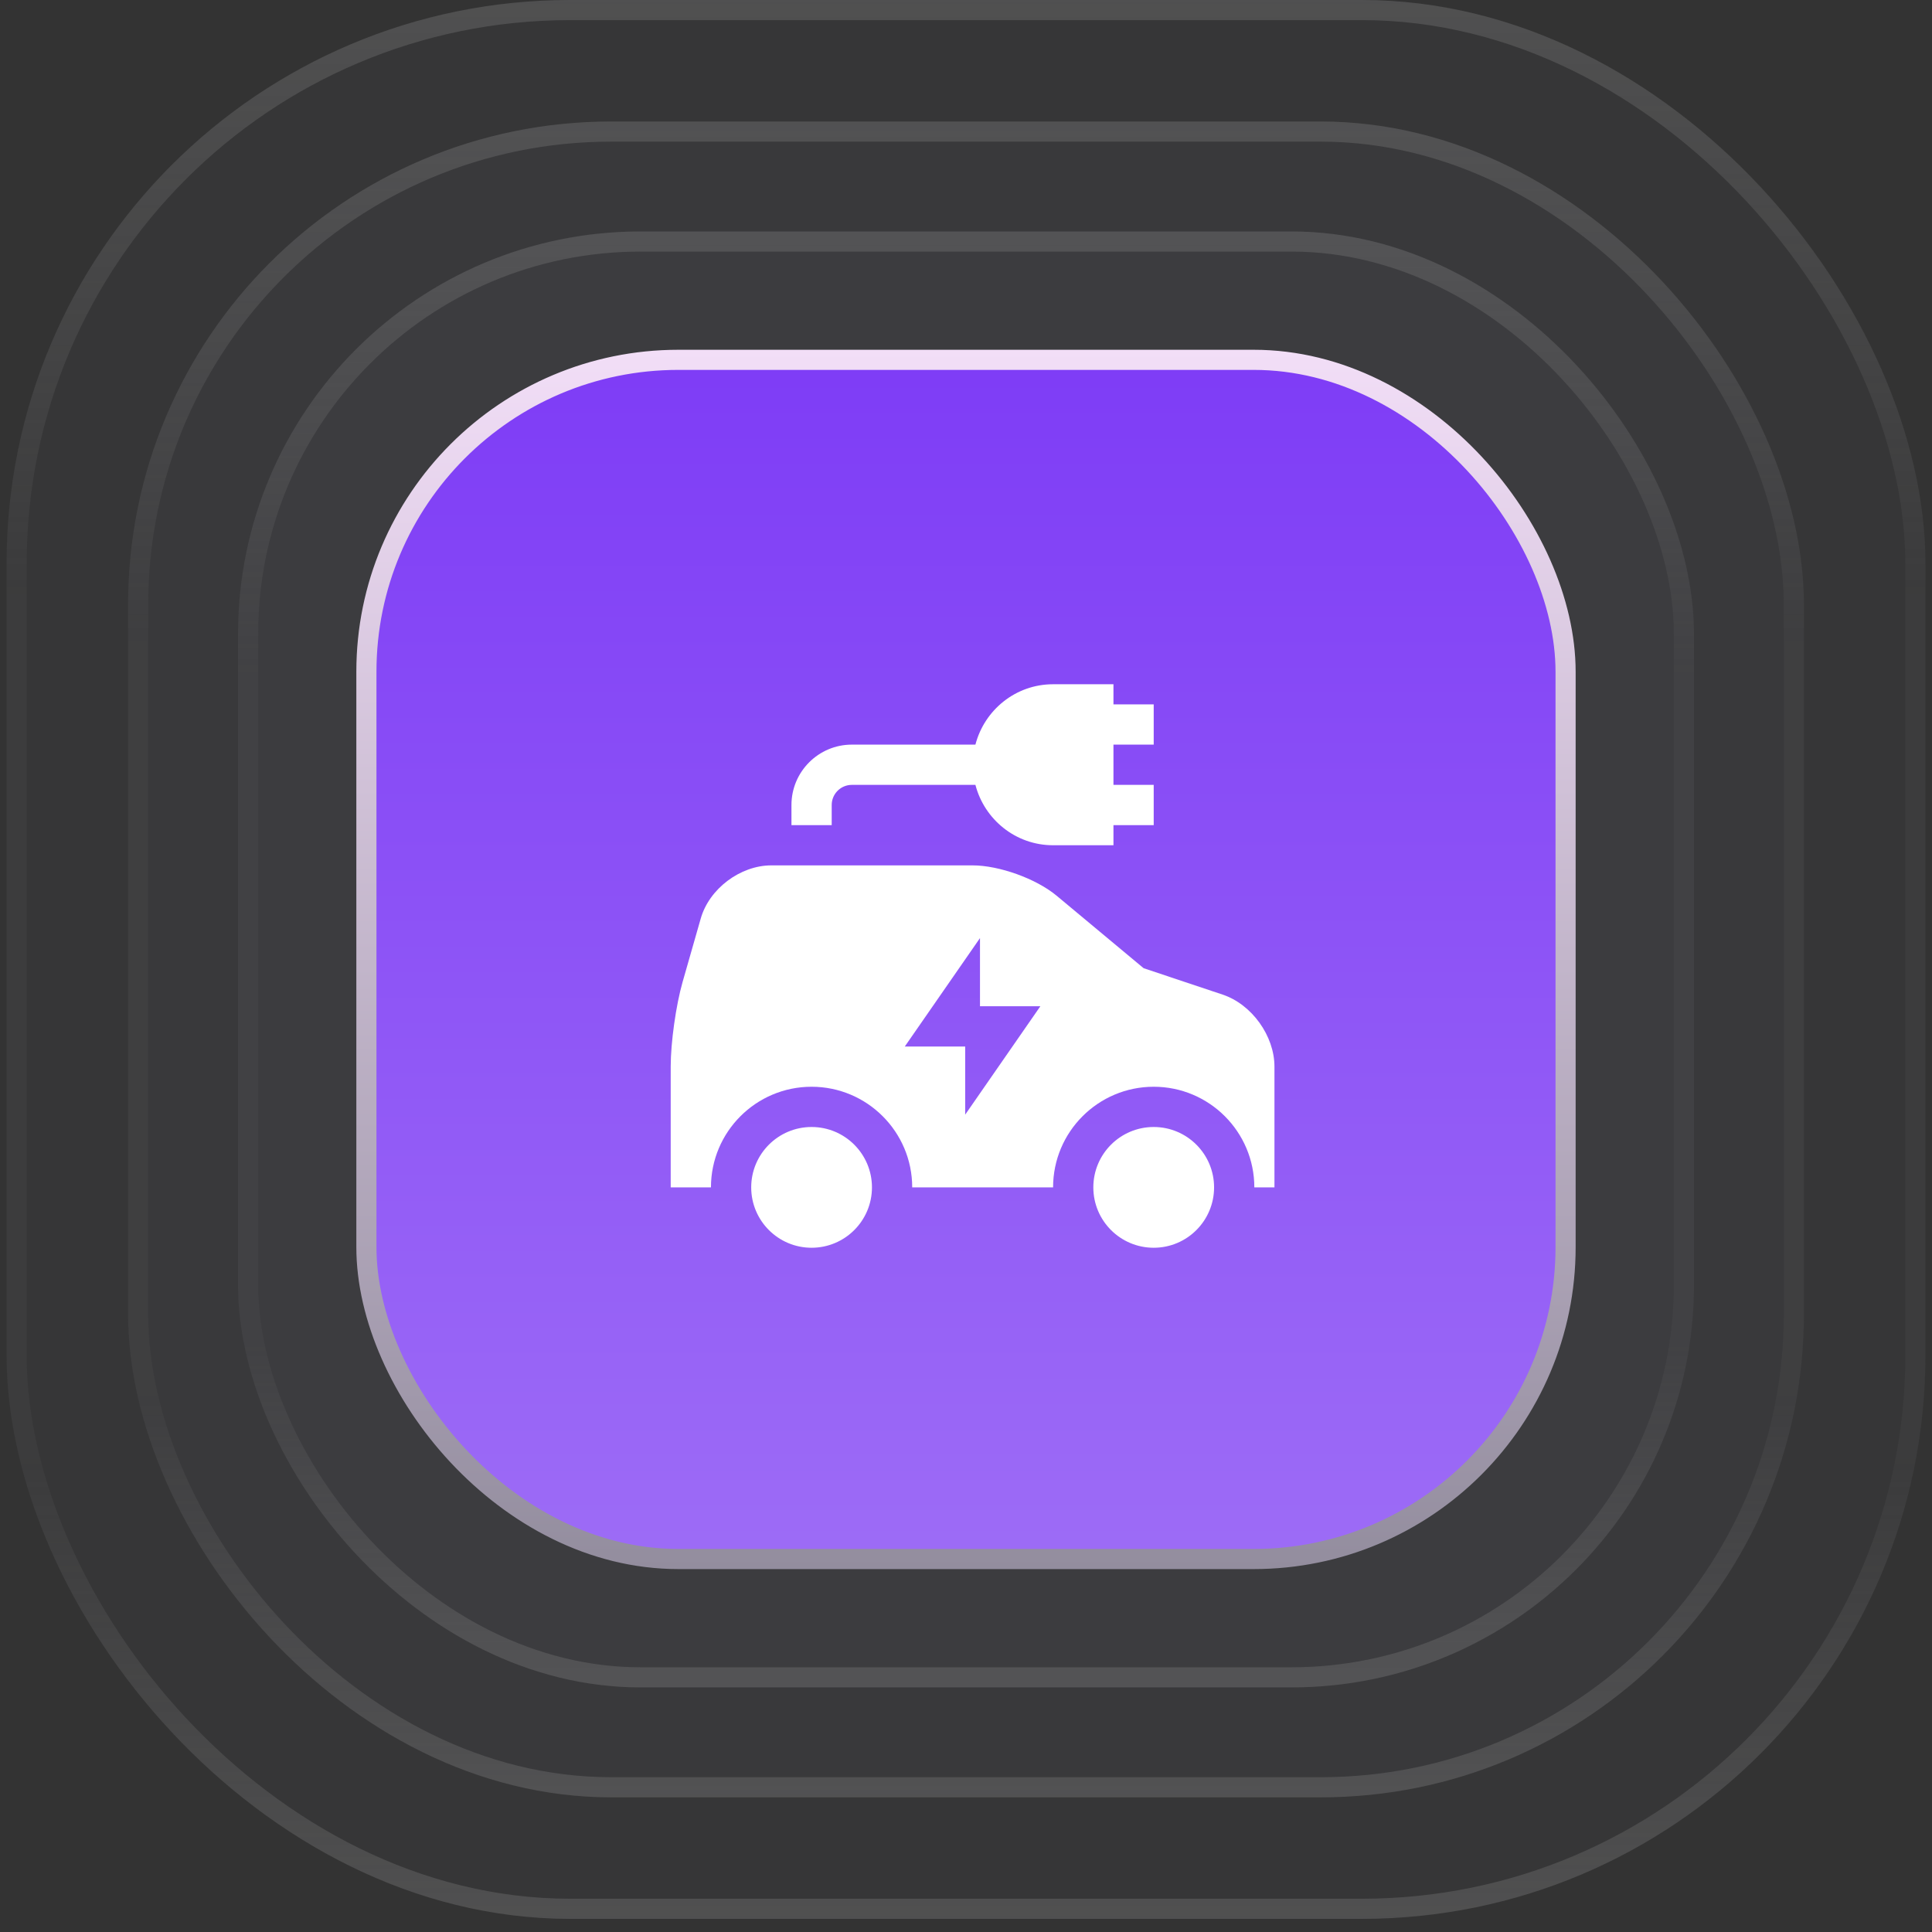 <svg width="96" height="96" viewBox="0 0 96 96" fill="none" xmlns="http://www.w3.org/2000/svg">
<rect x="0" y="0" width="96" height="96" fill="#333333" stroke="none"/>
<rect x="0.327" width="95.347" height="95.347" rx="28" fill="url(#paint0_linear_1_300)" fill-opacity="0.04"/>
<rect x="0.827" y="0.5" width="94.347" height="94.347" rx="27.5" stroke="url(#paint1_linear_1_300)" stroke-opacity="0.4"/>
<rect x="6.365" y="6.038" width="83.27" height="83.27" rx="24" fill="url(#paint2_linear_1_300)" fill-opacity="0.04"/>
<rect x="6.865" y="6.538" width="82.27" height="82.27" rx="23.5" stroke="url(#paint3_linear_1_300)" stroke-opacity="0.4"/>
<rect x="11.828" y="11.501" width="72.345" height="72.345" rx="20" fill="url(#paint4_linear_1_300)" fill-opacity="0.04"/>
<rect x="12.328" y="12.001" width="71.345" height="71.345" rx="19.5" stroke="url(#paint5_linear_1_300)" stroke-opacity="0.4"/>
<rect x="18.206" y="17.88" width="59.587" height="59.587" rx="15.5" fill="url(#paint6_linear_1_300)" stroke="url(#paint7_linear_1_300)"/>
<g clip-path="url(#clip0_1_300)">
<path d="M43.327 59C43.327 60.656 41.984 62 40.327 62C38.669 62 37.327 60.656 37.327 59C37.327 57.344 38.669 56 40.327 56C41.984 56 43.327 57.344 43.327 59ZM57.327 56C55.669 56 54.327 57.344 54.327 59C54.327 60.656 55.669 62 57.327 62C58.984 62 60.327 60.656 60.327 59C60.327 57.344 58.984 56 57.327 56ZM63.327 53V59H62.327C62.327 56.24 60.086 54 57.327 54C54.567 54 52.327 56.24 52.327 59H45.327C45.327 56.24 43.086 54 40.327 54C37.567 54 35.327 56.24 35.327 59H33.327V53C33.327 51.8 33.586 49.96 33.916 48.8L34.817 45.65C35.237 44.16 36.787 43 38.327 43H48.327C49.647 43 51.487 43.66 52.506 44.51L56.827 48.11L60.747 49.42C62.197 49.9 63.327 51.47 63.327 53ZM51.695 50H48.695V46.613L44.959 52H47.959V55.387L51.695 50ZM57.327 37V35H55.327V34H52.327C50.468 34 48.916 35.279 48.468 37H42.327C40.672 37 39.327 38.346 39.327 40V41H41.327V40C41.327 39.448 41.775 39 42.327 39H48.468C48.916 40.721 50.468 42 52.327 42H55.327V41H57.327V39H55.327V37H57.327Z" fill="white"/>
</g>
<defs>
<linearGradient id="paint0_linear_1_300" x1="48" y1="0" x2="48" y2="95.347" gradientUnits="userSpaceOnUse">
<stop stop-color="#89879F"/>
<stop offset="0.205" stop-color="#89879F"/>
<stop offset="0.82" stop-color="#89879F"/>
<stop offset="1" stop-color="#89879F"/>
</linearGradient>
<linearGradient id="paint1_linear_1_300" x1="48" y1="0" x2="48" y2="95.347" gradientUnits="userSpaceOnUse">
<stop stop-color="#777777"/>
<stop offset="0.31" stop-color="#777777" stop-opacity="0.2"/>
<stop offset="0.76" stop-color="#777777" stop-opacity="0.2"/>
<stop offset="1" stop-color="#777777"/>
</linearGradient>
<linearGradient id="paint2_linear_1_300" x1="48" y1="6.038" x2="48" y2="89.309" gradientUnits="userSpaceOnUse">
<stop stop-color="#89879F"/>
<stop offset="0.205" stop-color="#89879F"/>
<stop offset="0.82" stop-color="#89879F"/>
<stop offset="1" stop-color="#89879F"/>
</linearGradient>
<linearGradient id="paint3_linear_1_300" x1="48" y1="6.038" x2="48" y2="89.309" gradientUnits="userSpaceOnUse">
<stop stop-color="#777777"/>
<stop offset="0.31" stop-color="#777777" stop-opacity="0.2"/>
<stop offset="0.76" stop-color="#777777" stop-opacity="0.2"/>
<stop offset="1" stop-color="#777777"/>
</linearGradient>
<linearGradient id="paint4_linear_1_300" x1="48" y1="11.501" x2="48" y2="83.846" gradientUnits="userSpaceOnUse">
<stop stop-color="#89879F"/>
<stop offset="0.205" stop-color="#89879F"/>
<stop offset="0.82" stop-color="#89879F"/>
<stop offset="1" stop-color="#89879F"/>
</linearGradient>
<linearGradient id="paint5_linear_1_300" x1="48" y1="11.501" x2="48" y2="83.846" gradientUnits="userSpaceOnUse">
<stop stop-color="#777777"/>
<stop offset="0.31" stop-color="#777777" stop-opacity="0.2"/>
<stop offset="0.76" stop-color="#777777" stop-opacity="0.2"/>
<stop offset="1" stop-color="#777777"/>
</linearGradient>
<linearGradient id="paint6_linear_1_300" x1="48" y1="17.38" x2="48" y2="77.967" gradientUnits="userSpaceOnUse">
<stop stop-color="#7E3CF6"/>
<stop offset="1" stop-color="#9D6CF6"/>
</linearGradient>
<linearGradient id="paint7_linear_1_300" x1="48" y1="17.38" x2="48" y2="77.967" gradientUnits="userSpaceOnUse">
<stop stop-color="#F2DEF7"/>
<stop offset="1" stop-color="#938D9E"/>
</linearGradient>
<clipPath id="clip0_1_300">
<rect width="32" height="32" fill="white" transform="translate(32.327 32)"/>
</clipPath>
</defs>
</svg>
